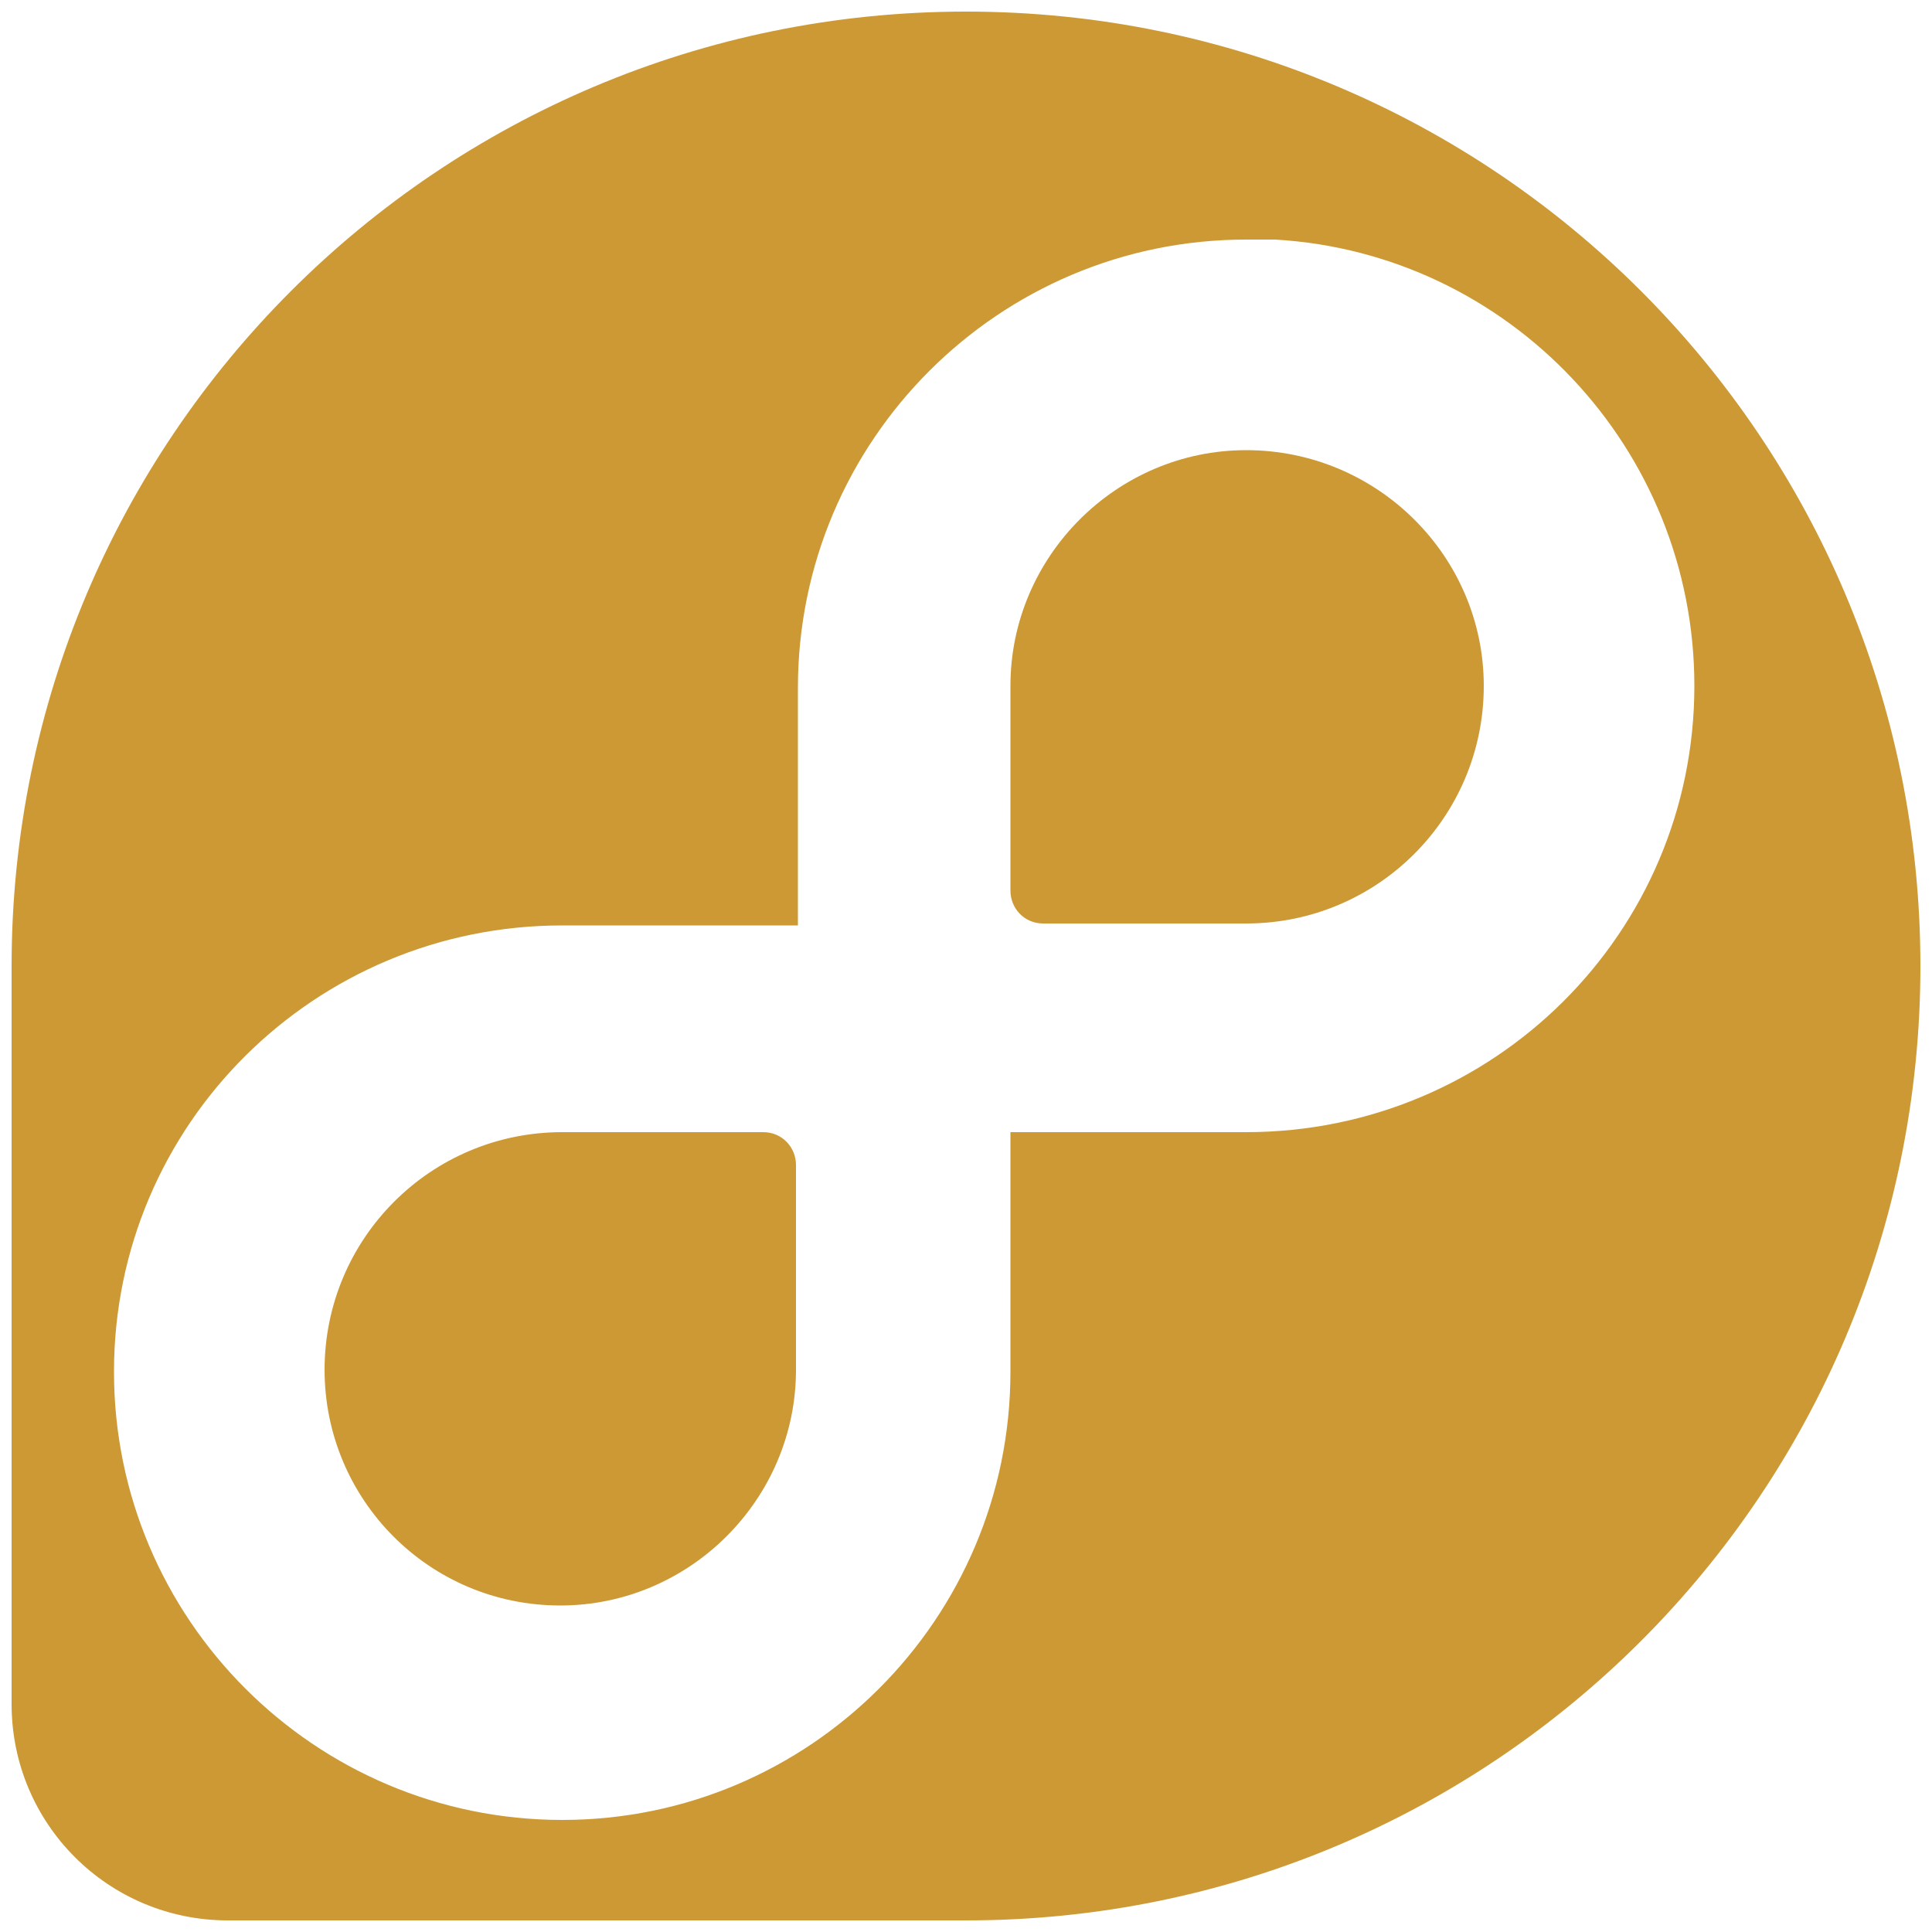 <?xml version="1.0" encoding="utf-8"?>
<!-- Generator: Adobe Illustrator 24.3.0, SVG Export Plug-In . SVG Version: 6.00 Build 0)  -->
<svg version="1.1" id="Layer_1" xmlns="http://www.w3.org/2000/svg" xmlns:xlink="http://www.w3.org/1999/xlink" x="0px" y="0px"
	 viewBox="0 0 100 100" style="enable-background:new 0 0 100 100;" xml:space="preserve">
<style type="text/css">
	.fedora0{fill:#cc9934;}
</style>
<g>
	<path id="svg-ico" class="fedora0" d="M39.5,58.6h-8h-2.4c-6.8,0-12.3,5.5-12.3,12.3c0,6.7,5.4,12.2,12.2,12.2c6.7,0,12.2-5.5,12.2-12.2V60.3
		C41.2,59.4,40.5,58.6,39.5,58.6z"/>
	<path id="svg-ico" class="fedora0" d="M64.5,23.3c-6.7,0-12.2,5.5-12.2,12.2v10.6c0,0.9,0.7,1.7,1.7,1.7h8h2.5c6.8,0,12.3-5.5,12.3-12.3
		C76.8,28.8,71.3,23.3,64.5,23.3z"/>
	<path id="svg-ico" class="fedora0" d="M50,0.6C22.7,0.6,0.6,22.7,0.6,50v38.2c0,6.2,5,11.2,11.2,11.2h0.1H50c27.3,0,49.4-22.1,49.4-49.4
		S77.3,0.6,50,0.6z M64.5,58.6H62h-9.7V71c0,12.8-10.4,23.2-23.2,23.2C16.3,94.2,5.9,83.8,5.9,71s10.4-23.1,23.2-23.1h2.4h9.8V35.6
		c0-12.8,10.4-23.2,23.2-23.2c0.4,0,0.9,0,1.3,0c0.1,0,0.1,0,0.2,0c12.1,0.7,21.7,10.8,21.7,23.1C87.7,48.3,77.3,58.6,64.5,58.6z"/>
</g>
</svg>

